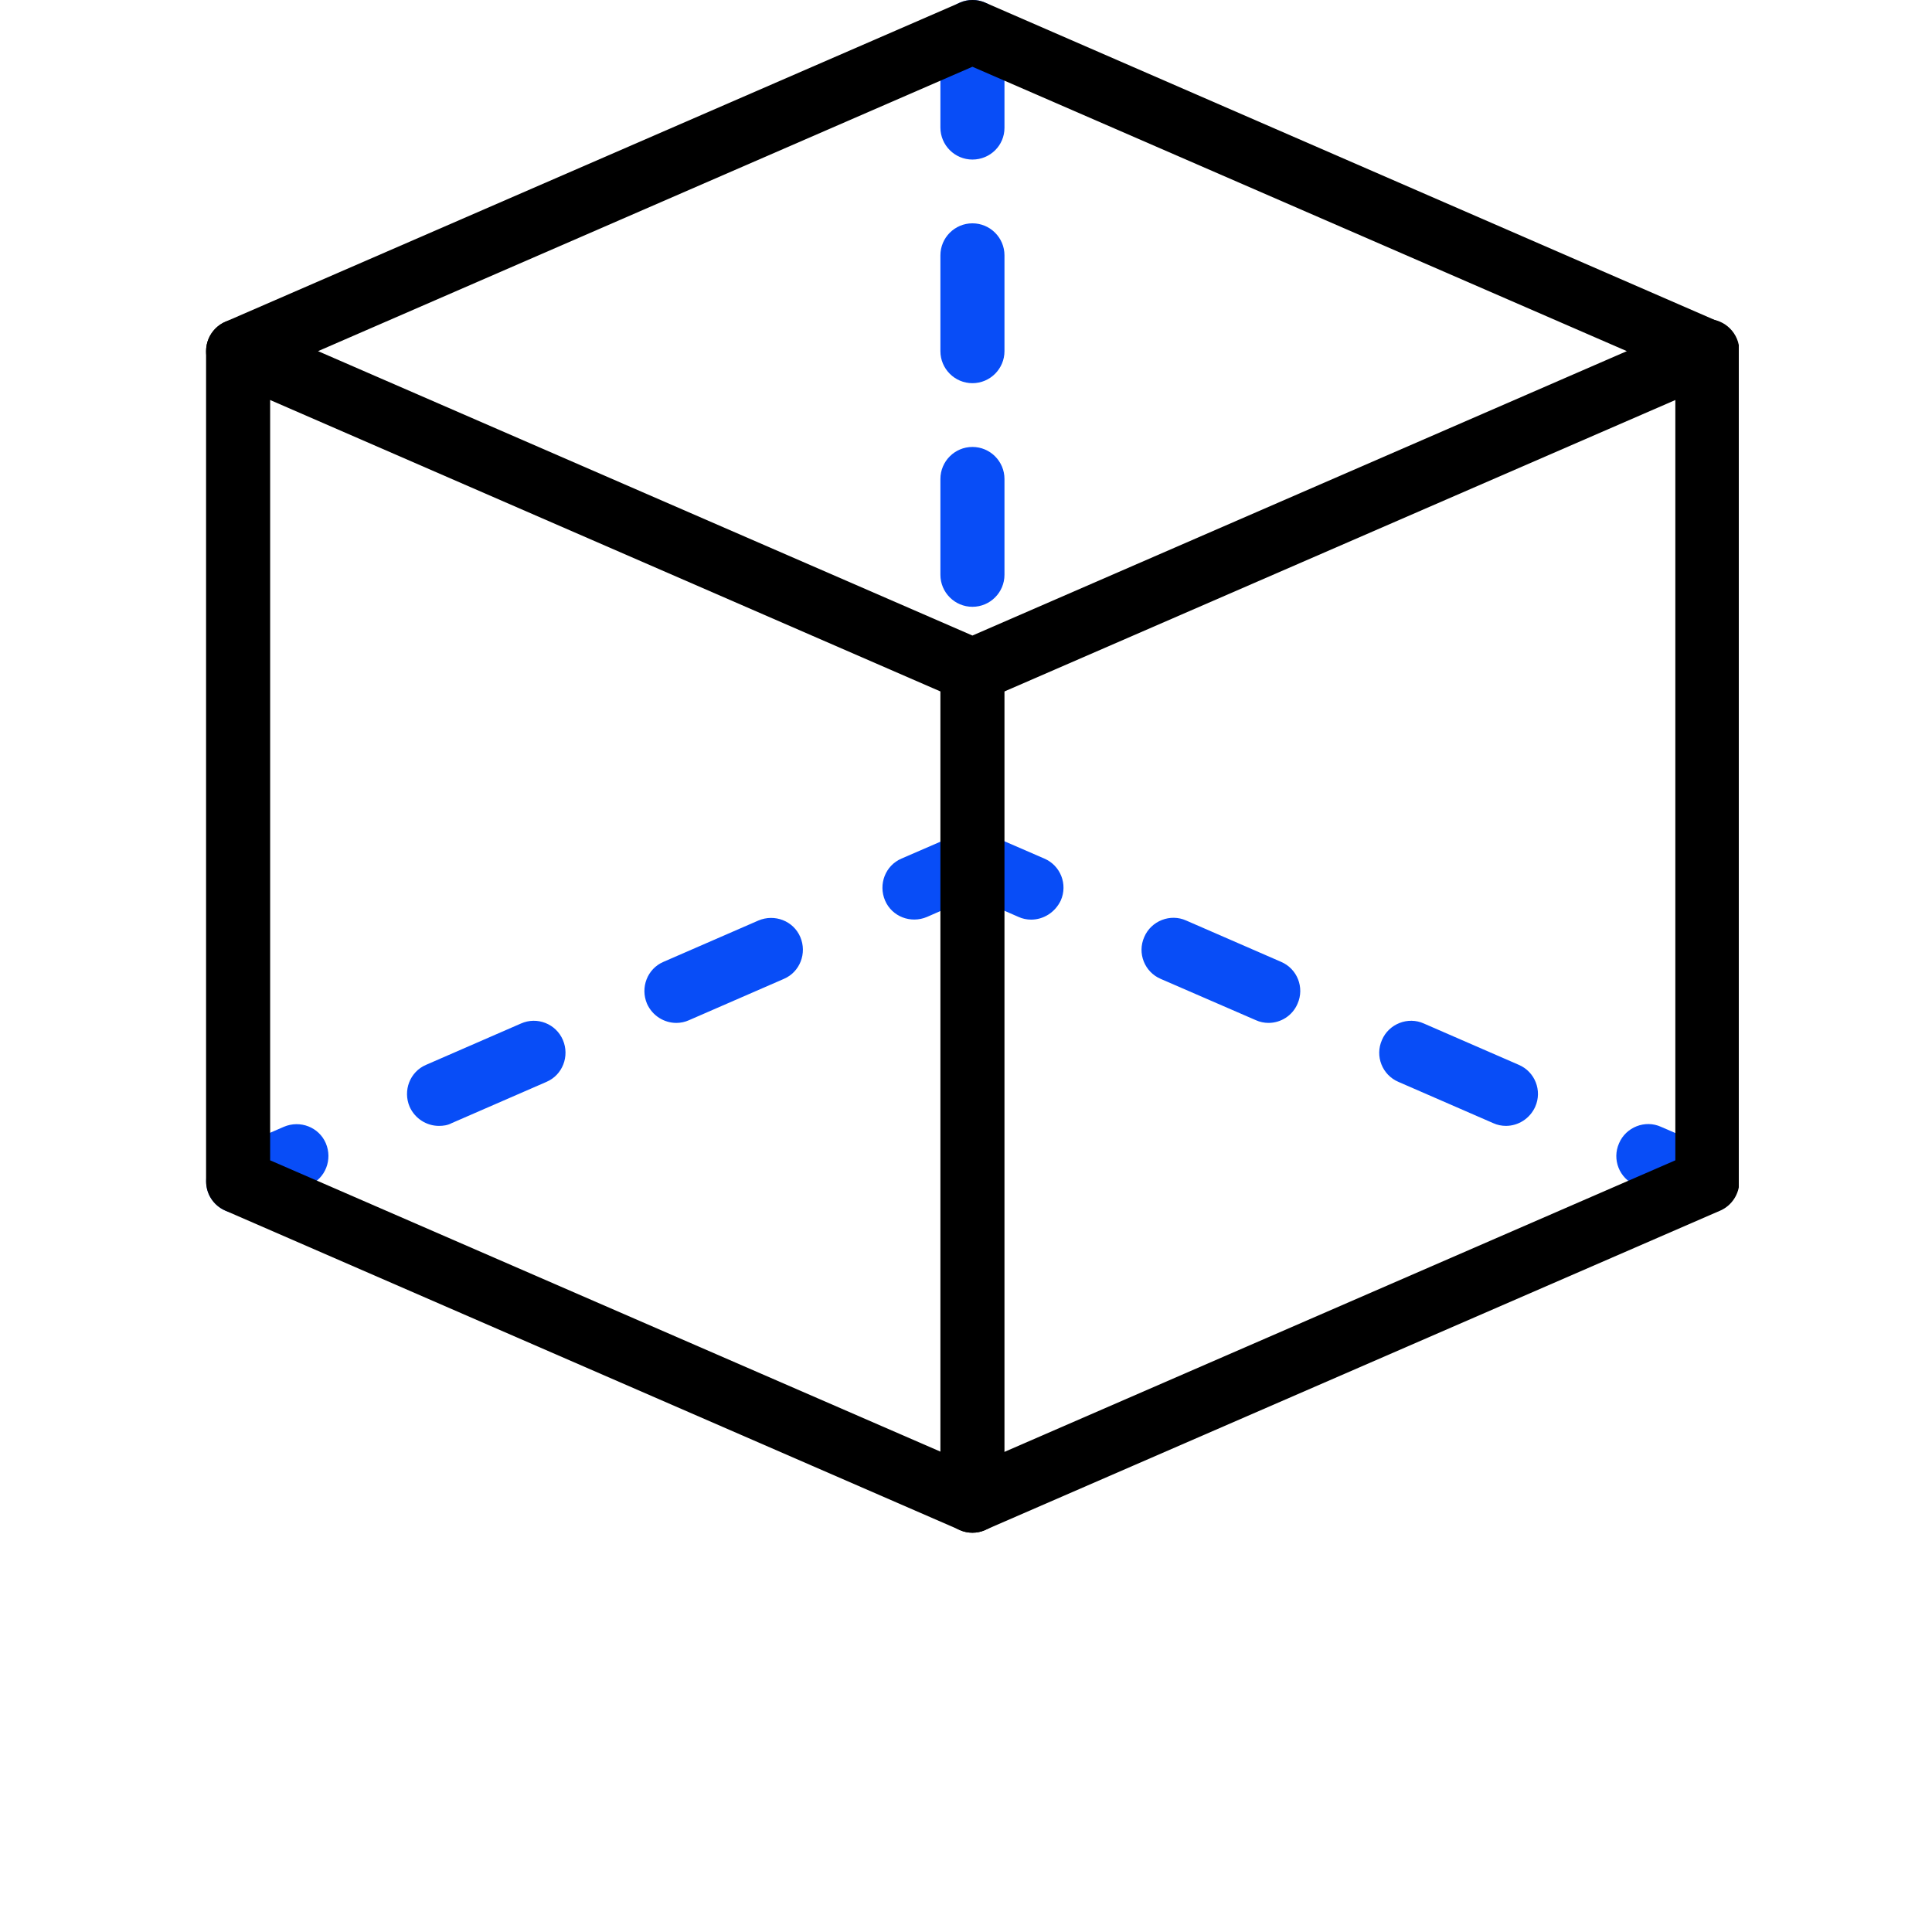 <svg width="150" height="150" viewBox="0 0 150 150" fill="none" xmlns="http://www.w3.org/2000/svg">
<g clip-path="url(#clip0_5304_10799)">
<path d="M132.512 94.201C132.187 94.201 131.838 94.131 131.536 93.992L126.981 92.016C125.726 91.481 125.145 90.017 125.703 88.762C126.237 87.507 127.725 86.926 128.956 87.484L133.512 89.459C134.767 89.994 135.348 91.458 134.79 92.713C134.395 93.643 133.465 94.201 132.512 94.201Z" fill="#084DF7"/>
<path d="M18.487 94.2C17.534 94.2 16.628 93.643 16.209 92.713C15.675 91.458 16.233 89.994 17.488 89.459L22.043 87.483C23.298 86.949 24.762 87.507 25.297 88.762C25.831 90.017 25.274 91.481 24.019 92.016L19.463 93.991C19.138 94.154 18.812 94.2 18.487 94.2Z" fill="#084DF7"/>
<path d="M116.917 87.413C116.591 87.413 116.243 87.344 115.941 87.204L108.573 83.997C107.318 83.462 106.737 81.998 107.295 80.743C107.829 79.488 109.317 78.907 110.548 79.465L117.916 82.672C119.171 83.207 119.752 84.671 119.195 85.926C118.776 86.856 117.87 87.413 116.917 87.413ZM98.486 79.418C98.16 79.418 97.812 79.349 97.51 79.209L90.119 76.002C88.864 75.467 88.282 74.003 88.84 72.748C89.375 71.493 90.862 70.912 92.094 71.469L99.462 74.677C100.717 75.211 101.298 76.676 100.74 77.931C100.345 78.86 99.439 79.418 98.486 79.418Z" fill="#084DF7"/>
<path d="M34.081 87.414C33.128 87.414 32.221 86.856 31.803 85.927C31.268 84.671 31.826 83.207 33.081 82.673L40.449 79.465C41.704 78.907 43.168 79.489 43.703 80.744C44.238 81.999 43.68 83.463 42.425 83.998L35.057 87.205C34.755 87.368 34.406 87.414 34.081 87.414ZM52.512 79.419C51.559 79.419 50.652 78.861 50.234 77.931C49.7 76.676 50.257 75.212 51.512 74.677L58.88 71.47C60.135 70.935 61.599 71.493 62.134 72.748C62.669 74.003 62.111 75.468 60.856 76.002L53.488 79.21C53.186 79.349 52.837 79.419 52.512 79.419Z" fill="#084DF7"/>
<path d="M75.5 47.112C74.128 47.112 73.013 45.996 73.013 44.625V37.188C73.013 35.816 74.128 34.701 75.5 34.701C76.871 34.701 77.987 35.816 77.987 37.188V44.625C77.987 45.996 76.871 47.112 75.5 47.112ZM75.5 29.75C74.128 29.75 73.013 28.634 73.013 27.263V19.826C73.013 18.454 74.128 17.339 75.5 17.339C76.871 17.339 77.987 18.454 77.987 19.826V27.263C77.987 28.634 76.871 29.75 75.5 29.75ZM75.5 12.388C74.128 12.388 73.013 11.273 73.013 9.901V2.464C73.013 1.116 74.128 0 75.5 0C76.871 0 77.987 1.116 77.987 2.487V9.924C77.987 11.296 76.871 12.388 75.5 12.388Z" fill="#084DF7"/>
<path d="M75.5 119C75.151 119 74.826 118.93 74.524 118.791L17.488 93.991C16.581 93.596 16 92.713 16 91.713V27.263C16 25.892 17.116 24.776 18.487 24.776C19.858 24.776 20.974 25.892 20.974 27.263V90.087L75.523 113.794L130.073 90.087V27.263C130.073 25.892 131.188 24.776 132.56 24.776C133.931 24.776 135.046 25.892 135.046 27.263V91.713C135.046 92.69 134.465 93.596 133.559 93.991L76.476 118.791C76.174 118.93 75.849 119 75.5 119Z" fill="black"/>
<path d="M80.057 71.4C79.732 71.4 79.383 71.331 79.081 71.191L75.525 69.634L71.969 71.191C70.714 71.726 69.25 71.168 68.715 69.913C68.18 68.658 68.738 67.194 69.993 66.659L74.549 64.683C75.176 64.405 75.897 64.405 76.525 64.683L81.08 66.659C82.335 67.194 82.916 68.658 82.358 69.913C81.917 70.843 81.01 71.4 80.057 71.4Z" fill="#084DF7"/>
<path d="M75.5 54.549C75.151 54.549 74.826 54.48 74.524 54.34L17.488 29.541C16.581 29.146 16 28.262 16 27.263C16 26.287 16.581 25.381 17.488 24.985L74.524 0.209C75.151 -0.07 75.872 -0.07 76.499 0.209L133.513 25.009C134.419 25.404 135 26.287 135 27.286C135 28.262 134.419 29.169 133.513 29.564L76.476 54.34C76.174 54.48 75.849 54.549 75.5 54.549ZM24.693 27.263L75.5 49.343L126.307 27.263L75.5 5.183L24.693 27.263Z" fill="black"/>
<path d="M75.5 119C74.128 119 73.013 117.885 73.013 116.513V52.063C73.013 50.692 74.128 49.576 75.5 49.576C76.871 49.576 77.987 50.692 77.987 52.063V116.513C77.987 117.885 76.871 119 75.5 119Z" fill="black"/>
</g>
<defs>
<clipPath id="clip0_5304_10799">
<rect width="119" height="119" fill="white" transform="translate(16)"/>
</clipPath>
</defs>
</svg>
